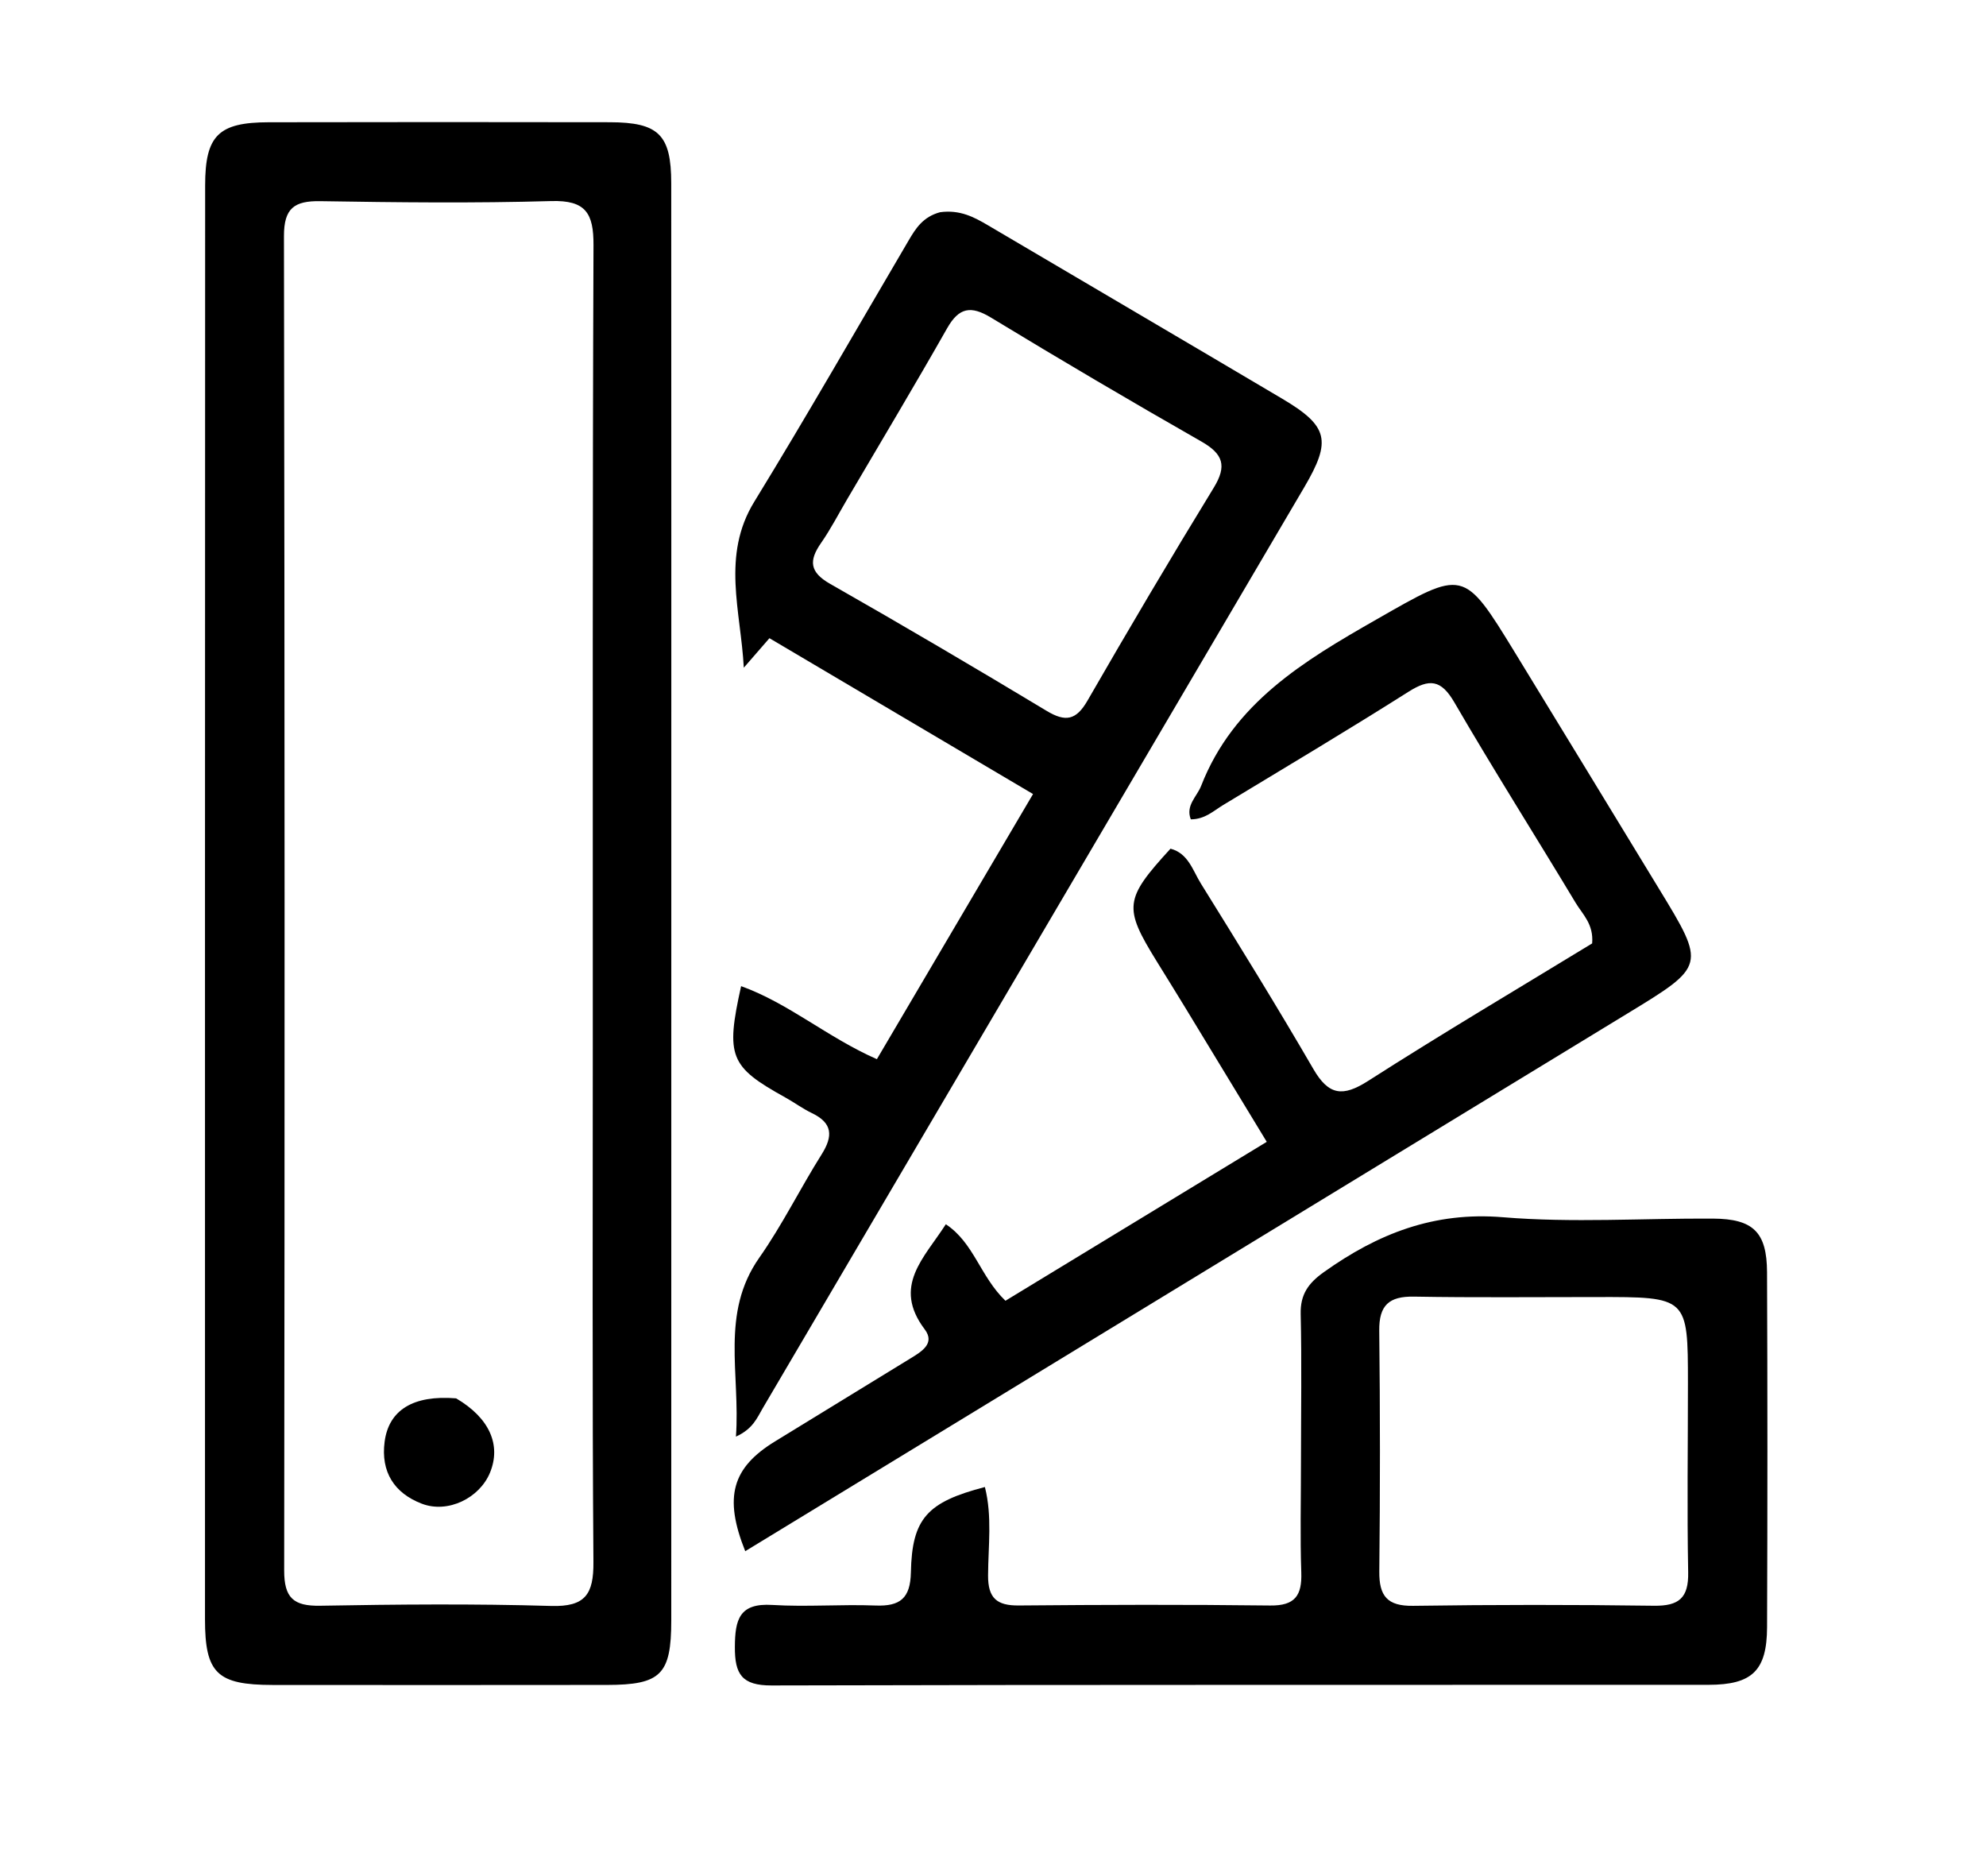 <svg version="1.1" id="Layer_1" xmlns="http://www.w3.org/2000/svg" xmlns:xlink="http://www.w3.org/1999/xlink" x="0px" y="0px"
	 width="100%" viewBox="0 0 288 272" enable-background="new 0 0 288 272" xml:space="preserve">
<path fill="#000000" opacity="1" stroke="none" 
	d="
M97.349,129 
	C97.349,164.649 97.355,199.797 97.344,234.946 
	C97.341,242.781 95.842,244.277 88.019,244.286 
	C71.861,244.303 55.703,244.307 39.545,244.29 
	C31.482,244.282 29.728,242.603 29.727,234.771 
	C29.721,165.474 29.727,96.176 29.749,26.879 
	C29.751,19.64 31.678,17.74 38.956,17.726 
	C55.447,17.696 71.939,17.689 88.43,17.722 
	C95.524,17.736 97.335,19.538 97.339,26.552 
	C97.359,60.535 97.348,94.517 97.349,129 
M85.964,150.5 
	C85.971,112.179 85.914,73.857 86.066,35.537 
	C86.084,30.908 84.936,29.007 79.941,29.151 
	C68.787,29.473 57.616,29.348 46.456,29.166 
	C42.67,29.104 41.171,30.188 41.178,34.241 
	C41.289,98.721 41.297,163.202 41.21,227.682 
	C41.204,231.658 42.554,232.873 46.429,232.804 
	C57.589,232.605 68.761,232.505 79.914,232.835 
	C84.891,232.983 86.089,231.124 86.056,226.475 
	C85.874,201.484 85.966,176.492 85.964,150.5 
z"/>
<path fill="#000000" opacity="1" stroke="none" 
	d="
M136.326,30.767 
	C139.21,30.379 141.254,31.474 143.288,32.673 
	C157.494,41.051 171.724,49.389 185.915,57.792 
	C192.64,61.774 193.125,63.864 189.137,70.645 
	C162.962,115.158 136.783,159.668 110.602,204.178 
	C109.789,205.559 109.203,207.153 106.722,208.285 
	C107.374,199.158 104.44,190.411 110.111,182.341 
	C113.453,177.584 116.04,172.302 119.146,167.37 
	C120.82,164.711 120.752,162.824 117.733,161.379 
	C116.387,160.733 115.169,159.826 113.858,159.1 
	C105.828,154.653 105.207,153.18 107.472,142.973 
	C114.4,145.471 119.987,150.405 127.161,153.562 
	C134.686,140.788 142.085,128.229 149.806,115.123 
	C136.83,107.452 124.29,100.04 111.58,92.527 
	C110.168,94.153 109.015,95.48 107.862,96.806 
	C107.437,88.628 104.585,80.563 109.377,72.749 
	C117.04,60.253 124.32,47.523 131.751,34.886 
	C132.776,33.142 133.82,31.443 136.326,30.767 
M122.891,72.315 
	C121.624,74.462 120.48,76.694 119.059,78.733 
	C117.267,81.305 117.419,82.964 120.383,84.651 
	C130.924,90.65 141.379,96.804 151.77,103.059 
	C154.52,104.714 156.058,104.433 157.703,101.578 
	C163.676,91.214 169.764,80.913 176.01,70.712 
	C177.963,67.522 177.369,65.811 174.214,64.01 
	C163.969,58.163 153.801,52.177 143.719,46.053 
	C140.779,44.267 139.058,44.582 137.35,47.589 
	C132.758,55.68 127.977,63.664 122.891,72.315 
z"/>
<path fill="#000000" opacity="1" stroke="none" 
	d="
M188.66,212 
	C188.665,204.505 188.781,197.508 188.619,190.518 
	C188.552,187.656 189.733,186.033 191.99,184.426 
	C199.792,178.869 207.945,175.646 217.94,176.477 
	C228.028,177.315 238.241,176.618 248.399,176.676 
	C254.236,176.71 256.224,178.622 256.248,184.461 
	C256.319,201.613 256.318,218.766 256.252,235.918 
	C256.227,242.204 254.102,244.265 247.768,244.269 
	C202.472,244.296 157.176,244.236 111.88,244.361 
	C107.577,244.372 106.546,242.728 106.567,238.771 
	C106.588,234.799 107.217,232.394 111.986,232.689 
	C116.962,232.996 121.979,232.579 126.967,232.773 
	C130.54,232.912 132.017,231.718 132.093,227.963 
	C132.252,220.136 134.465,217.772 142.824,215.592 
	C143.905,219.843 143.306,224.162 143.285,228.415 
	C143.269,231.705 144.557,232.795 147.729,232.767 
	C159.885,232.661 172.043,232.622 184.198,232.771 
	C187.805,232.815 188.82,231.315 188.706,227.985 
	C188.529,222.829 188.66,217.662 188.66,212 
M231.486,188.049 
	C222.674,188.045 213.861,188.145 205.051,187.988 
	C201.439,187.924 199.971,189.228 200.012,192.911 
	C200.143,204.548 200.147,216.188 200.02,227.825 
	C199.981,231.414 201.19,232.871 204.926,232.817 
	C216.562,232.649 228.204,232.643 239.839,232.805 
	C243.477,232.855 244.883,231.679 244.811,227.951 
	C244.636,218.81 244.779,209.663 244.775,200.519 
	C244.769,188.03 244.761,188.03 231.486,188.049 
z"/>
<path fill="#000000" opacity="1" stroke="none" 
	d="
M235.922,146.991 
	C193.132,173.065 150.654,198.948 108.07,224.895 
	C104.912,217.01 106.189,212.78 112.392,208.975 
	C118.925,204.968 125.465,200.973 131.997,196.965 
	C133.587,195.99 135.661,194.801 134.102,192.738 
	C129.36,186.46 134.025,182.39 137.158,177.495 
	C141.243,180.195 142.135,185.059 145.803,188.587 
	C158.231,181.031 170.678,173.463 183.698,165.546 
	C179.661,158.898 175.805,152.54 171.938,146.187 
	C170.552,143.91 169.145,141.647 167.743,139.379 
	C162.898,131.542 163.036,130.365 169.741,123.045 
	C172.319,123.715 172.971,126.208 174.134,128.079 
	C179.673,136.993 185.193,145.924 190.463,154.998 
	C192.678,158.813 194.722,159.066 198.396,156.715 
	C209.176,149.814 220.202,143.296 230.885,136.779 
	C231.126,133.978 229.49,132.554 228.502,130.91 
	C222.663,121.202 216.597,111.628 210.905,101.836 
	C208.969,98.506 207.291,98.37 204.239,100.302 
	C195.373,105.915 186.352,111.285 177.372,116.717 
	C175.978,117.56 174.733,118.788 172.685,118.791 
	C171.897,116.772 173.573,115.501 174.18,113.944 
	C178.87,101.914 189.078,95.824 199.584,89.823 
	C212.288,82.567 212.186,82.349 219.73,94.671 
	C226.691,106.037 233.61,117.428 240.549,128.807 
	C247.386,140.018 247.387,140.017 235.922,146.991 
z"/>
<path fill="#000000" opacity="1" stroke="none" 
	d="
M66.145,202.736 
	C71.018,205.594 72.69,209.521 71.063,213.495 
	C69.546,217.198 64.957,219.457 61.175,218.013 
	C57.168,216.483 55.203,213.396 55.776,209.025 
	C56.379,204.434 59.917,202.23 66.145,202.736 
z"/>
</svg>
